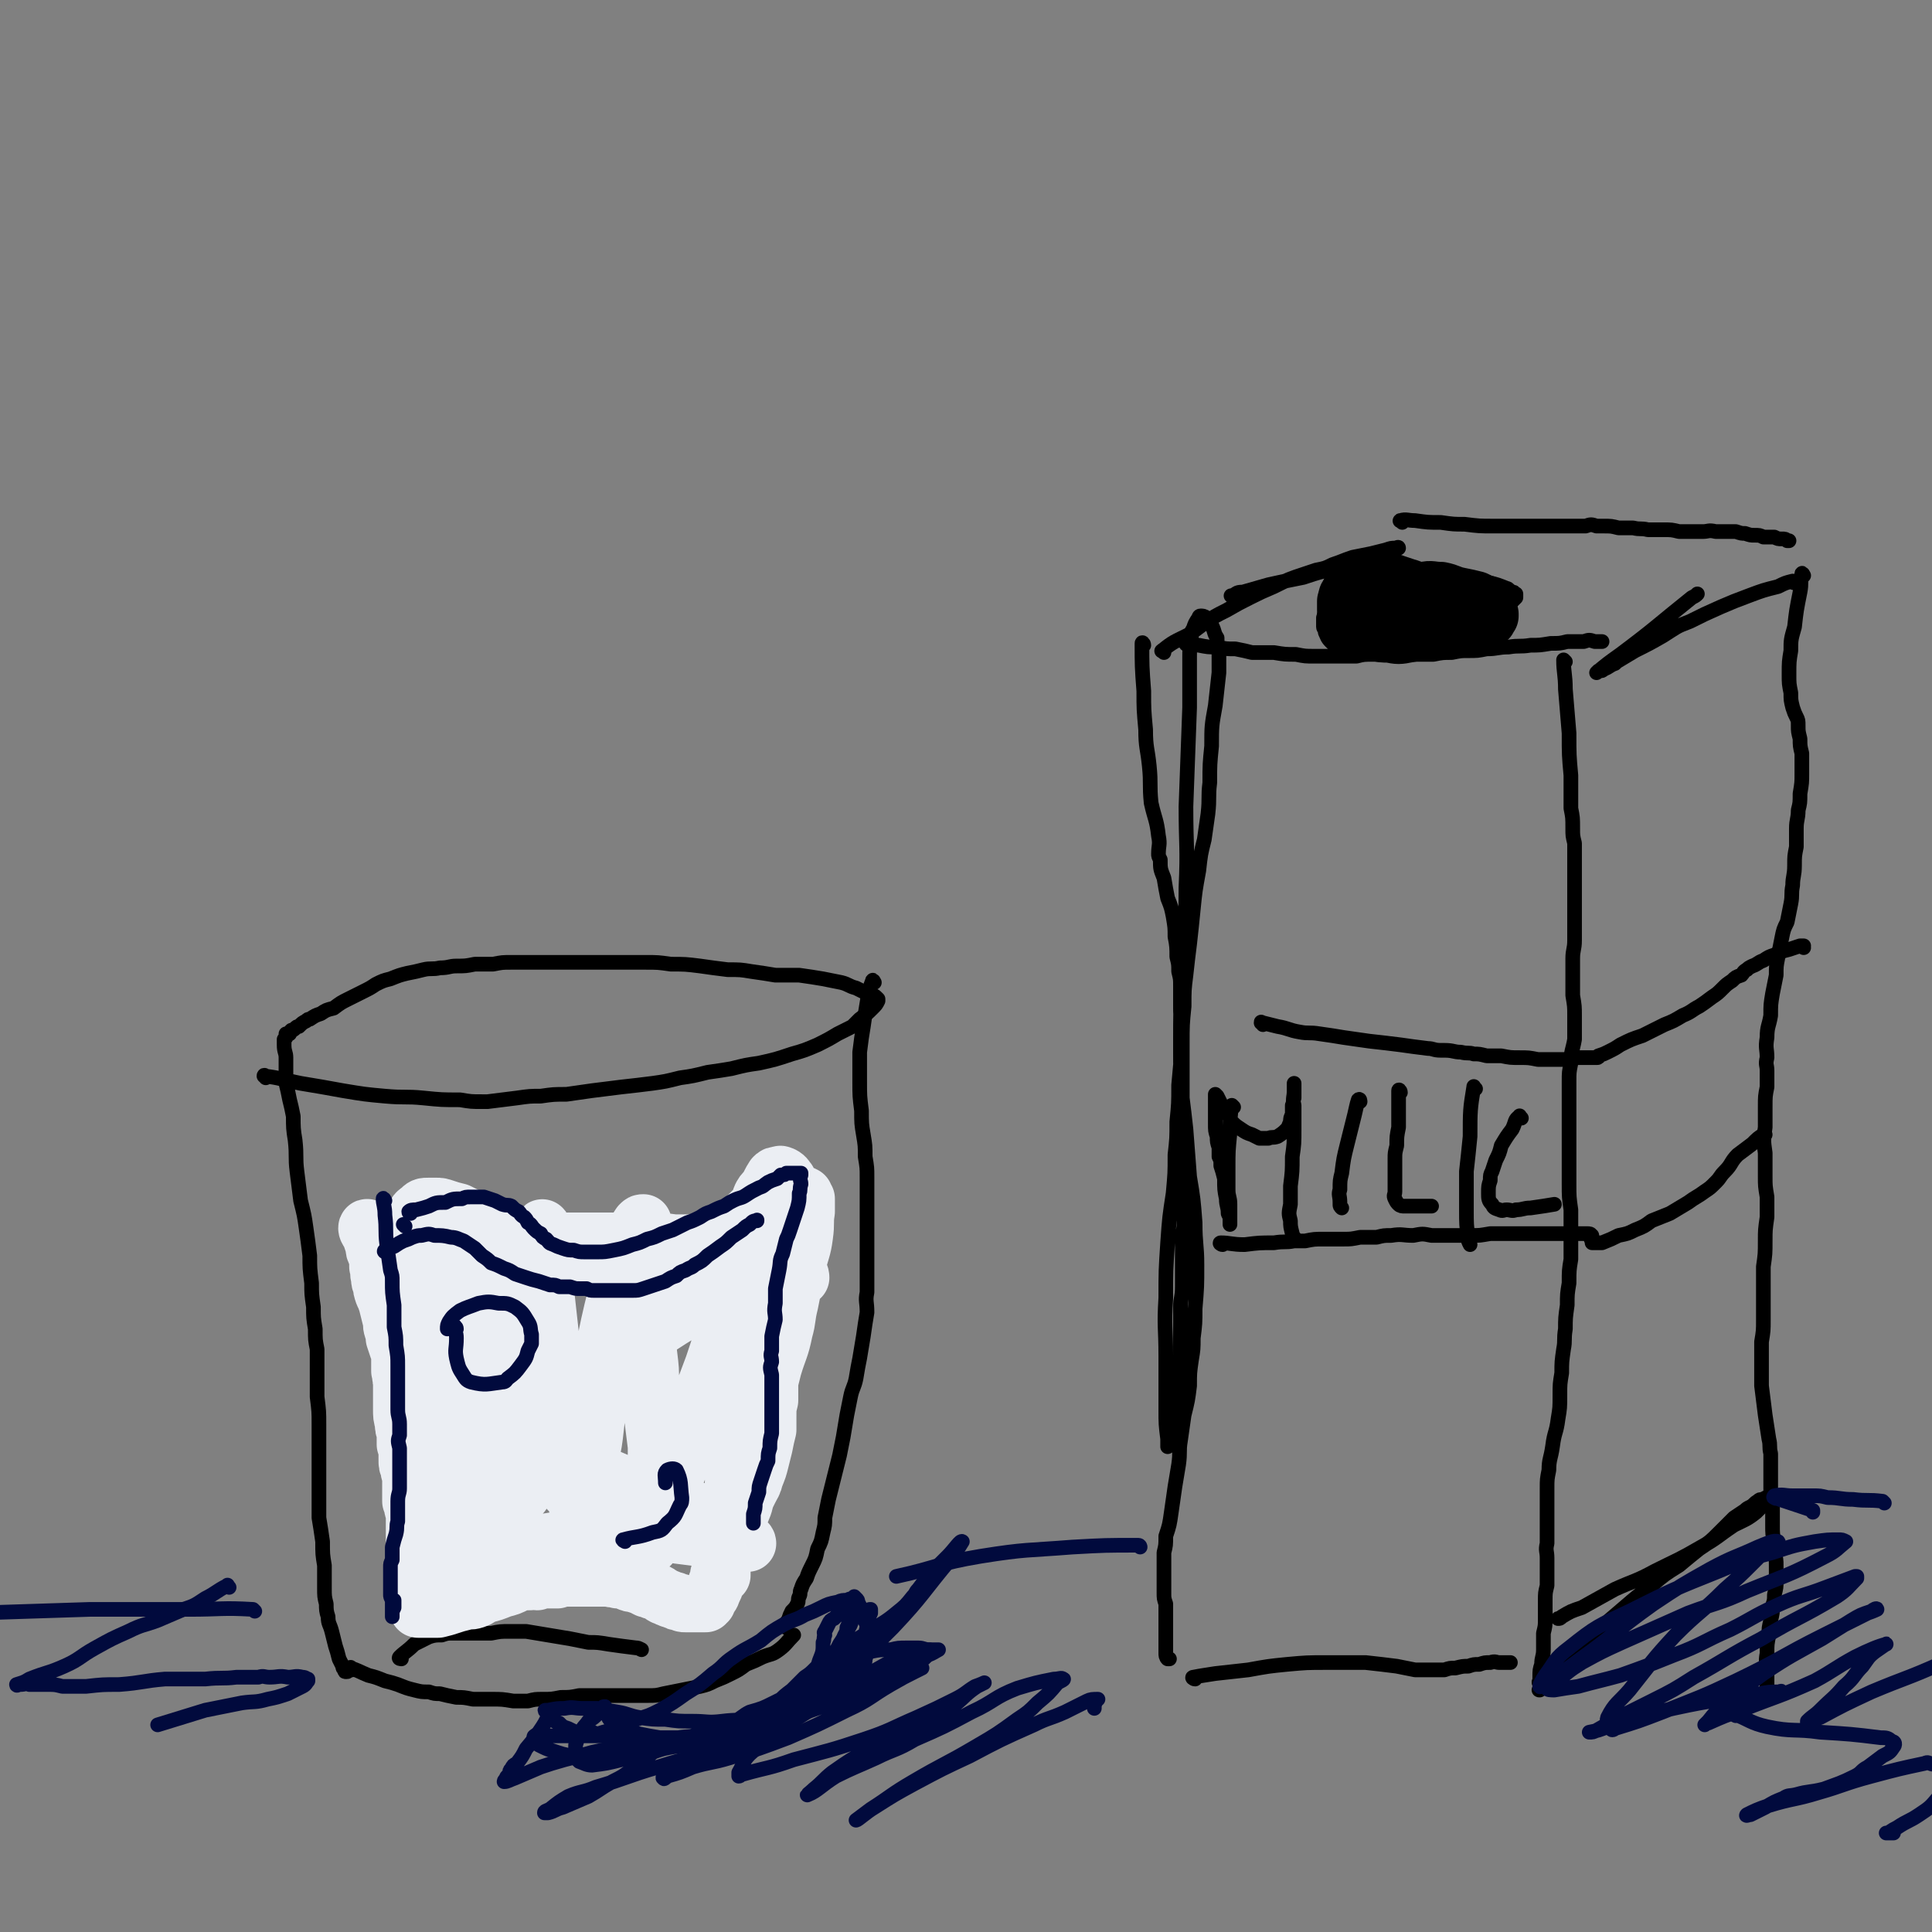 <svg viewBox='0 0 1054 1054' version='1.1' xmlns='http://www.w3.org/2000/svg' xmlns:xlink='http://www.w3.org/1999/xlink'><rect x="0" y="0" width="1054" height="1054" fill="#808080" stroke="none"/><g fill='none' stroke='#000000' stroke-width='8' stroke-linecap='round' stroke-linejoin='round'><path d='M624,352c0,-1 -1,-2 -1,-1 0,12 0,13 1,26 0,10 0,10 1,21 0,10 1,10 2,20 1,10 0,10 1,20 2,9 3,9 4,18 1,5 0,5 0,10 0,1 0,1 1,3 0,5 0,5 2,10 1,6 1,6 2,11 2,5 2,5 3,10 1,6 1,6 1,11 1,5 1,6 1,11 1,4 1,4 1,8 1,4 1,4 1,8 0,5 0,5 0,10 0,6 0,6 1,11 0,6 0,6 0,12 0,5 0,5 0,10 0,4 0,4 0,8 0,4 0,4 0,8 0,5 0,5 0,9 0,6 0,6 0,12 0,7 0,7 0,14 0,6 1,6 1,13 0,5 0,5 0,11 0,4 0,4 0,8 0,5 0,5 -1,10 0,4 0,4 0,9 0,5 0,5 0,9 0,5 0,5 0,10 0,6 -1,6 -1,11 0,4 0,4 0,8 0,3 0,3 0,7 0,3 0,3 0,5 0,4 0,4 0,7 -1,4 -1,4 -1,8 -1,4 -1,4 -1,7 0,3 0,3 0,5 -1,2 -1,2 -1,3 0,2 0,2 -1,4 0,2 0,2 -1,4 0,1 0,1 0,2 -1,2 -1,2 -1,3 0,2 0,2 0,3 0,3 0,3 0,5 -1,2 -1,2 -1,4 0,1 0,2 0,1 0,-1 0,-2 0,-4 -1,-8 -1,-8 -1,-16 0,-14 0,-14 0,-29 0,-16 -1,-16 0,-32 0,-15 0,-15 1,-30 1,-14 1,-14 3,-27 1,-11 1,-11 1,-21 1,-9 1,-9 1,-18 1,-10 1,-10 1,-20 1,-11 1,-11 2,-22 0,-11 0,-11 1,-21 0,-9 0,-9 1,-17 1,-9 1,-9 2,-17 1,-9 1,-9 2,-19 1,-10 1,-10 3,-21 1,-9 1,-9 3,-17 1,-7 1,-7 2,-14 1,-9 0,-9 1,-17 0,-10 0,-10 1,-20 0,-11 0,-11 2,-22 1,-9 1,-9 2,-18 0,-6 0,-6 0,-13 -1,-3 -1,-3 -1,-6 -2,-3 -1,-3 -3,-7 -1,-2 -2,-2 -3,-4 -1,-1 -2,-1 -3,-1 -1,0 -1,1 -1,1 -2,3 -2,3 -3,6 -2,3 -1,3 -1,6 -1,5 -1,5 -1,10 0,14 0,14 0,27 -1,27 -1,27 -2,54 0,22 1,22 0,44 0,24 -1,24 -2,47 -1,20 -1,20 -1,40 0,14 0,14 1,28 1,8 1,8 2,17 1,13 1,13 2,26 2,12 2,12 3,25 0,12 1,12 1,23 0,12 0,12 -1,24 0,8 0,8 -1,16 0,6 0,6 -1,12 -1,7 -1,7 -1,14 -1,8 -1,8 -3,16 -1,7 -1,7 -2,14 -1,6 0,6 -1,13 -1,6 -1,6 -2,12 -1,7 -1,7 -2,14 -1,7 -1,7 -3,13 0,5 0,5 -1,9 0,4 0,4 0,7 0,1 0,1 0,2 0,3 0,3 0,6 0,4 0,4 0,7 0,3 0,3 1,6 0,3 0,3 0,6 0,3 0,3 0,6 0,5 0,5 0,9 0,3 0,3 0,6 0,1 0,2 1,3 0,0 0,0 1,0 '/><path d='M652,916c-1,0 -2,-1 -1,-1 5,-1 6,-1 12,-2 9,-1 9,-1 18,-2 11,-2 11,-2 21,-3 11,-1 11,-1 22,-1 10,0 10,0 21,0 9,1 9,1 17,2 5,1 5,1 10,2 0,0 0,0 1,0 3,0 3,0 7,0 4,0 4,0 8,0 3,-1 3,-1 6,-1 4,-1 4,-1 7,-1 3,-1 3,-1 6,-1 3,-1 3,-1 6,-1 3,-1 3,0 5,0 1,0 1,0 3,0 1,0 1,0 3,0 '/><path d='M648,352c0,0 -2,-1 -1,-1 3,0 4,1 7,1 5,1 5,1 10,1 5,1 5,1 10,1 5,1 5,1 9,2 6,0 6,0 12,0 6,1 6,1 12,1 5,1 5,1 10,1 4,0 4,0 7,0 4,0 4,0 8,0 4,0 4,0 8,0 4,-1 4,-1 9,-1 5,0 5,0 10,0 6,0 6,0 12,0 5,0 5,0 11,0 5,-1 5,-1 10,-1 5,-1 5,-1 9,-1 5,0 5,0 10,-1 6,0 6,-1 12,-1 6,-1 6,0 12,-1 5,0 5,0 11,-1 5,0 5,0 9,-1 5,0 5,0 9,0 3,-1 3,-1 6,0 2,0 3,0 4,0 '/><path d='M635,356c-1,-1 -2,-1 -1,-1 6,-5 7,-5 15,-9 4,-3 4,-3 8,-6 6,-4 6,-4 12,-7 7,-4 7,-4 13,-7 6,-3 6,-3 13,-6 8,-4 8,-4 17,-7 3,-1 3,-1 6,-2 5,-1 5,-1 9,-3 6,-2 5,-2 11,-4 5,-1 5,-1 10,-2 4,-1 4,-1 8,-2 3,-1 3,-1 5,-1 1,0 2,-1 2,0 -1,0 -2,1 -4,2 -3,1 -3,1 -7,2 -5,1 -5,1 -9,3 -7,1 -7,2 -13,4 -10,2 -10,2 -19,5 -10,2 -10,2 -19,4 -7,2 -7,2 -14,4 -4,0 -3,1 -6,2 -1,0 0,0 0,0 '/><path d='M765,285c-1,-1 -2,-1 -1,-1 3,-1 4,0 8,0 7,1 7,1 14,1 7,1 7,1 13,1 8,1 8,1 16,1 7,0 7,0 15,0 7,0 7,0 14,0 6,0 6,0 11,0 5,0 5,0 10,0 3,-1 3,-1 6,0 2,0 2,0 4,0 4,0 4,0 8,1 4,0 4,0 8,0 4,1 4,0 8,1 4,0 4,0 8,0 5,0 5,0 9,1 3,0 3,0 6,0 4,0 4,0 7,0 3,0 3,-1 7,0 3,0 3,0 6,0 3,0 3,0 5,0 3,1 3,1 5,1 3,1 3,1 5,1 3,0 3,0 5,1 3,0 3,0 6,0 2,1 2,1 4,1 2,0 2,0 3,1 1,0 1,0 1,0 0,0 0,0 0,0 '/><path d='M979,318c-1,0 -1,-1 -1,-1 -4,1 -4,1 -8,3 -8,2 -8,2 -16,5 -8,3 -8,3 -15,6 -9,4 -9,4 -17,8 -8,3 -7,3 -15,8 -7,4 -7,4 -15,8 -5,3 -5,3 -10,6 0,0 0,0 -1,1 -3,1 -3,2 -6,3 -1,1 -1,1 -3,1 0,0 -1,1 -1,1 6,-5 6,-5 13,-10 20,-15 19,-15 39,-31 2,-1 2,-1 3,-2 '/><path d='M984,314c0,0 -1,-2 -1,-1 -1,4 0,5 -1,10 -2,10 -2,10 -3,19 -2,7 -2,7 -2,13 -1,6 -1,6 -1,13 0,5 0,5 1,10 0,4 0,4 1,8 1,3 1,3 2,5 1,2 1,2 1,5 0,3 0,3 1,7 0,4 0,4 1,8 0,5 0,5 0,11 0,5 0,5 -1,11 0,5 0,5 -1,9 0,5 -1,5 -1,10 0,5 0,5 0,10 -1,5 -1,5 -1,10 0,6 -1,6 -1,11 -1,5 0,5 -1,10 -1,5 -1,5 -2,10 -2,4 -2,4 -3,9 -1,5 -1,5 -2,10 -1,5 -1,5 -1,10 -1,5 -1,5 -2,10 -1,6 -1,6 -1,12 -1,6 -2,6 -2,12 -1,6 0,6 0,11 -1,4 0,4 0,7 0,4 0,4 0,9 -1,5 -1,5 -1,11 0,5 0,5 0,11 -1,7 -1,7 0,14 0,6 0,6 0,13 0,5 0,5 1,11 0,6 0,6 0,11 -1,7 -1,7 -1,13 0,7 0,7 -1,14 0,8 0,8 0,16 0,6 0,6 0,13 0,6 0,6 -1,12 0,6 0,6 0,12 0,6 0,6 0,12 1,8 1,8 2,16 1,7 1,6 2,13 1,4 0,4 1,8 0,4 0,4 0,9 0,4 0,4 0,9 0,5 0,5 1,10 0,6 0,6 0,11 0,5 0,5 1,9 0,3 0,3 0,6 1,4 1,4 1,7 0,2 0,2 0,5 0,2 0,2 0,4 0,3 0,3 -1,7 0,3 0,3 -1,6 0,4 0,4 -1,8 -1,4 -1,4 -1,8 -1,5 -1,5 -1,10 -1,5 0,5 0,10 0,2 0,2 0,5 0,1 0,1 0,3 0,0 0,0 0,0 '/><path d='M854,361c0,0 -1,-1 -1,-1 0,7 1,8 1,16 1,12 1,12 2,24 0,12 0,12 1,23 0,9 0,9 0,18 1,5 1,5 1,11 0,4 0,4 1,8 0,4 0,4 0,8 0,5 0,5 0,10 0,6 0,6 0,12 0,5 0,5 0,11 0,6 0,6 0,12 0,5 -1,5 -1,10 0,5 0,5 0,10 0,5 0,5 0,10 1,6 1,6 1,11 0,7 0,7 0,13 -1,6 -2,6 -2,13 -1,5 -1,5 -1,10 0,2 0,2 0,5 0,5 0,5 0,11 0,6 0,6 0,12 0,7 0,7 0,14 0,7 0,7 0,14 0,7 0,7 1,14 0,7 0,7 0,14 0,6 0,6 0,13 -1,6 -1,6 -1,13 -1,6 -1,6 -1,12 -1,7 -1,7 -1,13 -1,6 0,6 -1,11 -1,7 -1,7 -1,13 -1,6 -1,6 -1,12 0,7 0,7 -1,13 -1,8 -2,7 -3,15 -1,7 -2,7 -2,13 -1,5 -1,5 -1,10 0,4 0,4 0,9 0,5 0,5 0,11 0,5 0,5 0,10 -1,4 0,4 0,8 0,4 0,4 0,8 0,3 0,3 0,7 -1,4 -1,4 -1,8 0,5 0,5 0,10 0,4 0,4 -1,8 0,2 0,2 0,5 0,2 0,2 0,4 0,4 -1,4 -1,8 -1,3 -1,3 -1,7 0,1 0,1 0,2 -1,1 0,1 0,2 0,1 0,1 0,1 0,1 0,1 0,1 0,1 -1,1 0,1 3,-3 3,-3 6,-6 5,-5 5,-6 11,-12 3,-3 3,-3 7,-7 4,-4 4,-4 8,-8 7,-6 7,-6 14,-12 7,-6 7,-6 15,-12 7,-6 7,-6 15,-11 6,-5 6,-5 11,-9 6,-4 6,-4 11,-9 4,-4 4,-4 8,-8 3,-2 3,-2 6,-4 1,-1 1,-1 3,-2 2,-1 2,-2 4,-3 1,-1 1,-1 3,-1 1,-1 1,-1 3,-1 1,-1 1,-1 2,-1 0,0 0,0 0,0 -1,1 -1,1 -1,1 -4,4 -4,4 -8,8 -5,4 -6,4 -12,7 -9,6 -9,7 -18,12 -12,7 -13,7 -25,13 -11,6 -11,5 -22,10 -9,5 -9,5 -18,10 -6,2 -6,2 -11,5 -1,1 -1,1 -2,1 '/><path d='M689,559c0,-1 -1,-1 -1,-1 0,-1 0,0 1,0 4,1 4,1 8,2 6,1 6,2 12,3 5,1 5,0 11,1 7,1 7,1 13,2 7,1 7,1 14,2 9,1 9,1 17,2 7,1 7,1 15,2 3,0 3,1 7,1 1,0 1,0 2,0 5,0 5,1 9,1 4,1 4,0 7,1 3,0 3,0 7,1 4,0 4,0 8,0 5,1 5,1 10,1 5,0 5,0 10,1 3,0 3,0 6,0 3,0 3,0 6,0 2,0 2,0 4,0 2,-1 2,-1 5,-1 2,0 2,0 5,0 2,0 2,0 4,0 1,0 1,0 1,0 1,0 1,0 1,0 1,0 1,0 1,-1 3,-1 3,-1 5,-2 4,-2 4,-2 7,-4 6,-3 6,-3 12,-5 6,-3 6,-3 12,-6 5,-2 5,-2 10,-5 5,-2 5,-3 9,-5 3,-2 3,-2 7,-5 3,-2 3,-2 6,-5 2,-2 2,-2 5,-4 2,-2 2,-2 5,-3 1,-1 1,-2 3,-3 1,-1 1,-1 3,-2 3,-1 3,-2 6,-3 3,-2 3,-2 6,-3 4,-2 4,-2 8,-3 3,-1 3,-1 6,-2 1,0 1,0 2,0 0,0 0,0 0,0 -1,0 0,0 0,1 '/><path d='M667,679c-1,0 -2,-1 -1,-1 5,0 6,1 13,1 8,-1 8,-1 16,-1 6,-1 6,0 11,-1 3,0 3,0 6,0 5,-1 5,-1 10,-1 5,0 5,0 11,0 4,0 4,0 9,-1 4,0 4,0 9,0 4,-1 4,-1 8,-1 6,-1 6,0 12,0 5,-1 5,-1 10,0 5,0 5,0 10,0 6,0 6,0 11,0 6,0 5,0 11,-1 6,0 6,0 12,0 5,0 5,0 11,0 5,0 5,0 10,0 4,0 4,0 9,0 3,0 3,0 6,0 3,0 3,0 5,0 1,0 2,0 2,1 1,0 0,0 0,0 0,1 0,1 0,2 0,0 0,0 1,1 0,1 0,1 0,1 0,0 -1,0 0,0 0,0 0,0 0,0 1,0 1,0 1,0 2,0 2,0 4,0 5,-2 5,-2 9,-4 5,-1 5,-1 9,-3 5,-2 5,-2 9,-5 5,-2 5,-2 10,-4 5,-3 5,-3 10,-6 4,-3 5,-3 9,-6 3,-2 3,-2 6,-5 3,-3 2,-3 5,-6 4,-4 3,-5 7,-9 4,-3 4,-3 8,-6 3,-3 3,-3 6,-5 0,0 1,0 1,0 '/><path d='M673,604c0,0 -1,-1 -1,-1 -1,7 -1,8 -1,15 -1,10 -1,10 -1,19 0,6 0,6 0,12 0,4 1,4 1,8 0,3 0,3 0,6 0,2 0,2 0,3 0,1 0,1 0,1 0,1 0,1 0,1 0,0 0,-1 0,-2 0,-2 0,-2 -1,-4 0,-4 -1,-4 -1,-8 -1,-5 -1,-5 -1,-11 -1,-4 -1,-4 -2,-7 0,-3 0,-3 -1,-5 0,-2 0,-2 0,-5 -1,-3 -1,-3 -1,-6 -1,-3 -1,-3 -1,-7 0,-3 0,-3 0,-6 0,-3 0,-3 0,-6 0,0 0,0 0,-1 0,-1 0,-1 0,-2 0,0 0,-1 0,-1 0,0 1,1 1,1 1,2 1,2 2,4 2,3 2,3 4,6 1,2 1,2 2,4 2,2 2,2 5,4 3,2 3,2 6,3 2,1 2,1 4,2 2,0 2,0 5,0 2,-1 2,0 5,-1 3,-2 3,-2 5,-4 1,-1 1,-2 2,-4 0,-2 0,-2 1,-4 0,-2 0,-2 0,-5 1,-2 0,-2 1,-4 0,-1 0,-1 0,-3 0,-1 0,-1 0,-2 0,-1 0,-1 0,-2 0,0 0,-1 0,-1 0,2 0,2 0,4 0,4 -1,4 0,8 0,7 0,7 0,13 0,8 0,8 -1,15 0,8 0,8 -1,16 0,5 0,5 0,10 -1,5 -1,5 0,9 0,3 0,3 1,7 0,1 0,1 1,2 '/><path d='M742,601c0,0 0,-2 -1,-1 -1,3 -1,4 -2,8 -2,8 -2,8 -4,16 -2,8 -2,8 -3,16 -1,4 -1,4 -1,9 -1,3 0,3 0,7 0,1 0,1 0,1 0,1 0,1 1,2 0,0 0,0 0,0 '/><path d='M764,596c0,-1 -1,-2 -1,-1 0,3 0,4 0,8 0,6 0,6 0,12 -1,5 -1,5 -1,10 -1,4 -1,4 -1,7 0,2 0,2 0,5 0,2 0,2 0,4 0,2 0,2 0,4 0,3 0,3 0,5 0,2 -1,2 0,4 1,2 1,2 2,3 1,1 2,1 3,1 3,0 3,0 6,0 3,0 3,0 5,0 2,0 2,0 3,0 1,0 1,0 1,0 '/><path d='M805,594c-1,0 -1,-2 -1,-1 -2,12 -2,13 -2,27 -1,10 -1,10 -2,19 0,11 0,11 0,21 0,8 0,8 1,16 0,1 0,1 1,3 '/><path d='M830,610c-1,0 -1,-2 -1,-1 -3,2 -2,3 -4,7 -3,4 -3,4 -6,9 -1,4 -1,4 -3,8 -1,3 -1,3 -2,6 -1,2 -1,2 -1,5 -1,3 -1,3 -1,7 0,3 0,4 2,6 1,2 1,2 4,3 2,1 2,0 4,0 2,0 3,1 5,0 4,0 4,-1 8,-1 7,-1 7,-1 13,-2 '/><path d='M779,320c-1,0 -1,-1 -1,-1 -4,-1 -4,-1 -7,-1 -4,-1 -4,-1 -8,-1 -5,-1 -5,-1 -11,-1 -6,0 -6,-1 -11,1 -7,2 -7,2 -12,6 -4,3 -4,3 -6,7 0,0 1,0 1,0 -1,4 -1,4 -2,7 0,2 0,2 0,5 0,1 1,1 1,3 1,2 1,3 3,5 2,2 2,2 5,3 3,2 3,2 7,2 6,1 6,1 12,0 8,-1 8,-1 16,-3 7,-2 7,-2 14,-4 4,-2 4,-2 9,-4 2,0 2,0 4,-1 3,-1 3,-1 7,-2 3,-1 3,-1 7,-3 3,-1 3,-1 5,-2 3,-2 3,-2 6,-4 2,-1 2,-1 5,-3 0,0 0,0 1,0 1,-1 1,-1 2,-2 0,0 0,0 1,-1 0,-1 0,-1 0,-2 -1,0 0,0 -1,0 0,-1 0,-1 -1,-1 -2,-1 -2,-2 -3,-2 -5,-2 -5,-2 -9,-3 -6,-1 -7,-1 -13,-1 -7,-1 -7,-1 -13,-1 -6,-1 -6,-1 -12,-1 -5,0 -5,-1 -11,0 -7,3 -7,3 -14,8 -4,3 -3,4 -6,8 '/></g>
<g fill='none' stroke='#000000' stroke-width='31' stroke-linecap='round' stroke-linejoin='round'><path d='M786,325c0,0 0,-1 -1,-1 -5,-1 -5,0 -10,-1 -4,-1 -4,-2 -8,-3 -3,-1 -3,-1 -6,-2 -2,-1 -3,0 -5,-1 -2,0 -2,0 -4,0 -2,0 -3,0 -5,1 -3,0 -3,0 -6,1 -2,1 -2,1 -4,3 -1,1 -1,1 -2,3 -1,1 0,2 -1,3 0,2 0,2 0,3 0,0 0,0 0,0 0,1 0,1 0,2 0,1 0,1 1,2 0,1 0,1 1,2 1,2 1,2 3,3 2,1 2,1 4,2 3,2 3,2 7,3 4,1 4,1 8,1 5,1 5,1 10,0 6,-1 6,-1 11,-2 3,-1 3,-1 6,-2 3,0 3,0 5,-1 3,-1 3,-1 7,-2 3,-1 3,-1 6,-1 2,0 2,0 4,0 1,0 1,0 1,0 1,0 1,0 2,0 0,0 1,0 1,0 1,0 1,0 1,-1 0,-1 0,-1 1,-1 0,-1 0,-1 0,-1 -1,-1 0,-1 -1,-2 0,-1 0,-1 -1,-2 -1,-2 -1,-2 -2,-2 -2,-1 -2,-1 -4,-2 -4,-1 -4,-1 -9,-2 -5,-1 -5,-2 -10,-3 -5,0 -5,-1 -9,0 -4,0 -4,0 -7,2 -3,1 -2,1 -5,3 '/></g>
<g fill='none' stroke='#000000' stroke-width='8' stroke-linecap='round' stroke-linejoin='round'><path d='M145,588c0,-1 -1,-2 -1,-1 9,1 10,2 20,4 12,2 12,2 23,4 12,2 12,2 23,3 11,1 11,0 21,1 10,1 10,1 20,1 6,1 6,1 12,1 2,0 1,0 3,0 8,-1 8,-1 16,-2 7,-1 7,-1 13,-1 7,-1 7,-1 14,-1 7,-1 7,-1 14,-2 8,-1 8,-1 16,-2 9,-1 9,-1 17,-2 7,-1 7,-1 15,-3 7,-1 7,-1 15,-3 7,-1 7,-1 13,-2 8,-2 8,-2 15,-3 9,-2 9,-2 18,-5 7,-2 7,-2 14,-5 6,-3 6,-3 11,-6 4,-2 4,-2 8,-4 2,-2 2,-2 4,-4 4,-3 4,-3 7,-6 2,-2 2,-2 3,-4 0,-1 0,-1 0,-1 -2,-2 -2,-2 -4,-2 -4,-2 -4,-2 -8,-4 -4,-1 -4,-2 -8,-3 -5,-1 -5,-1 -10,-2 -6,-1 -6,-1 -13,-2 -6,0 -6,0 -13,0 -6,-1 -6,-1 -13,-2 -6,-1 -6,-1 -13,-1 -8,-1 -8,-1 -15,-2 -8,-1 -8,-1 -16,-1 -7,-1 -7,-1 -14,-1 -6,0 -6,0 -13,0 -6,0 -6,0 -12,0 -6,0 -6,0 -12,0 -7,0 -7,0 -14,0 -6,0 -6,0 -12,0 -5,0 -5,0 -10,0 -5,0 -5,0 -10,1 -5,0 -5,0 -10,0 -5,1 -5,1 -10,1 -4,0 -4,1 -9,1 -4,1 -5,0 -9,1 -4,1 -4,1 -9,2 -4,1 -4,1 -9,3 -4,1 -4,1 -8,3 -3,2 -3,2 -7,4 -4,2 -4,2 -8,4 -4,2 -4,2 -8,5 -4,1 -4,1 -7,3 -3,1 -3,1 -6,3 -1,0 -1,0 -2,1 -2,1 -2,1 -4,3 -1,0 -1,0 -2,1 -1,1 -1,1 -2,1 -1,1 -1,1 -1,2 -1,0 -1,0 -2,0 0,1 0,1 0,2 -1,1 -1,1 -1,1 0,2 0,2 0,3 0,4 1,4 1,7 0,3 0,3 0,6 0,4 0,4 0,8 1,4 1,4 2,9 1,4 1,4 2,9 0,6 0,7 1,13 1,9 0,9 1,17 1,8 1,8 2,16 2,8 2,8 3,15 1,7 1,7 2,15 0,7 0,7 1,15 0,6 0,6 1,13 0,6 0,6 1,12 0,6 0,6 1,11 0,6 0,6 0,12 0,7 0,7 0,14 1,8 1,8 1,15 0,7 0,7 0,14 0,6 0,6 0,12 0,6 0,6 0,12 0,6 0,6 0,13 1,6 1,6 2,13 0,7 0,7 1,13 0,6 0,6 0,12 0,5 0,5 1,9 0,3 0,4 1,7 0,4 1,4 2,8 1,4 1,4 2,8 1,3 1,3 2,7 1,2 1,2 2,4 0,1 0,1 1,2 0,1 0,1 1,1 0,0 0,0 0,0 0,0 0,0 0,0 1,0 0,0 1,-1 0,0 0,0 1,0 '/><path d='M477,536c0,0 -1,-2 -1,-1 -2,5 -2,6 -3,12 -1,6 -1,6 -2,13 -1,6 -1,6 -2,14 0,8 0,8 0,16 0,8 0,8 1,16 0,7 0,7 1,13 1,6 1,6 1,12 1,6 1,6 1,11 0,5 0,5 0,10 0,4 0,4 0,8 0,5 0,5 0,11 0,5 0,5 0,11 0,6 0,6 0,11 0,6 0,6 0,12 -1,5 0,5 0,11 -1,6 -1,6 -2,13 -1,6 -1,6 -2,12 -1,5 -1,5 -2,11 -1,5 -2,5 -3,10 -1,5 -1,5 -2,10 -1,6 -1,6 -2,12 -1,5 -1,5 -2,10 -1,4 -1,4 -2,8 -1,4 -1,4 -2,8 -1,4 -1,4 -2,8 -1,5 -1,5 -2,10 0,4 0,4 -1,8 -1,5 -1,5 -3,9 -1,5 -1,5 -3,9 -2,4 -2,4 -3,7 -2,3 -2,3 -3,6 -1,2 0,2 -1,4 -1,2 0,2 -1,4 -1,2 -1,2 -3,4 -1,2 -1,2 -2,5 -1,1 -1,1 -1,3 -1,0 0,1 0,1 '/><path d='M192,911c0,-1 -1,-2 -1,-1 4,1 5,2 10,4 4,1 4,1 9,3 4,1 4,1 7,2 5,2 5,2 9,3 4,1 4,1 8,1 3,1 3,1 6,1 4,1 4,1 9,2 4,0 4,0 9,1 5,0 5,0 10,0 6,0 6,0 12,1 4,0 4,0 8,0 4,-1 4,-1 8,-1 5,0 5,0 10,-1 5,0 5,0 10,-1 3,0 3,0 7,0 3,0 3,0 6,0 4,0 4,0 8,0 4,0 4,0 7,0 5,0 5,0 9,0 5,0 5,0 9,-1 5,-1 5,-1 10,-2 5,-1 5,-1 10,-2 4,-1 4,-1 8,-3 5,-2 5,-2 9,-4 4,-2 4,-2 8,-5 5,-2 5,-2 9,-4 5,-2 5,-1 9,-4 4,-3 4,-4 8,-8 '/><path d='M219,905c0,0 -2,0 -1,-1 3,-3 4,-3 8,-7 4,-2 4,-2 8,-4 3,-1 4,-1 7,-1 3,-1 3,-1 6,-1 3,0 3,0 6,0 4,0 4,0 7,0 4,0 4,0 8,0 5,-1 5,-1 10,-1 4,0 4,0 9,0 6,1 6,1 12,2 6,1 6,1 12,2 5,1 5,1 10,2 5,0 5,0 11,1 7,1 7,1 15,2 1,0 1,0 3,1 '/></g>
<g fill='none' stroke='#EBEEF3' stroke-width='31' stroke-linecap='round' stroke-linejoin='round'><path d='M201,671c0,-1 -1,-2 -1,-1 0,1 1,2 2,4 1,3 1,3 2,6 0,2 0,2 1,4 1,3 1,3 1,7 1,3 0,3 1,6 0,2 0,2 1,4 0,2 0,2 1,5 1,2 1,2 2,5 1,4 1,4 2,8 1,3 0,3 1,6 1,3 1,3 1,5 1,3 1,3 2,6 1,2 1,2 1,4 0,1 0,1 0,3 0,3 0,3 0,5 1,3 0,3 1,5 0,3 0,3 0,6 0,2 0,2 0,5 0,3 0,3 0,5 0,3 0,4 1,7 0,3 0,3 1,5 0,4 0,4 0,7 1,3 1,3 1,6 0,1 0,1 0,2 0,3 0,3 1,5 0,3 1,3 1,5 0,2 0,2 0,5 0,2 0,2 0,4 0,2 0,2 0,4 1,1 1,1 1,3 0,2 1,2 1,4 0,2 0,2 0,4 0,2 0,2 0,4 0,2 0,2 0,4 0,3 0,3 0,5 0,3 0,3 1,5 0,2 0,2 0,4 0,1 0,1 0,3 0,1 0,1 0,2 0,1 0,1 0,2 0,2 0,2 0,3 0,2 0,2 0,3 0,2 0,2 0,3 0,2 0,2 0,3 0,0 0,0 0,0 0,1 0,1 0,1 0,1 -1,1 0,2 0,1 -1,1 0,1 0,1 0,1 1,2 0,0 0,0 0,1 1,0 1,0 2,0 1,0 1,0 1,0 2,0 2,0 3,0 3,0 3,0 5,0 4,-1 4,-1 7,-2 3,-1 3,-1 7,-2 3,-1 3,0 6,-1 3,-1 3,-2 6,-3 4,-1 4,-1 9,-3 4,-1 4,-1 8,-3 3,-1 3,-1 7,-1 2,-1 2,0 4,0 2,-1 2,-1 5,-1 3,0 3,0 6,0 2,-1 2,-1 4,-1 2,0 2,0 5,0 2,0 2,0 4,0 2,0 2,0 4,0 2,0 2,0 5,0 2,0 2,0 3,0 2,0 2,0 3,0 3,1 3,0 5,1 2,0 2,0 5,1 2,1 2,1 4,1 2,1 2,1 4,1 1,1 1,1 3,2 2,0 2,0 3,1 1,0 2,0 3,1 1,0 1,1 3,2 2,0 1,1 3,1 1,1 2,1 3,1 1,1 1,1 3,1 2,1 1,1 3,1 1,0 1,0 2,0 1,0 1,0 2,0 0,0 0,0 1,0 0,0 0,0 0,0 1,0 1,0 1,0 1,0 1,0 1,0 0,0 0,0 1,0 0,0 0,0 0,0 1,0 1,0 1,0 0,0 0,0 1,0 0,0 0,0 1,0 0,0 0,0 0,-1 1,0 1,0 1,0 0,-1 0,-1 0,-1 2,-3 2,-2 3,-5 1,-2 1,-2 2,-5 1,-2 1,-2 1,-4 2,-4 2,-4 3,-8 2,-5 1,-5 3,-10 2,-5 2,-5 4,-10 2,-5 2,-5 4,-10 1,-4 1,-4 3,-8 2,-4 2,-3 3,-7 2,-5 2,-5 3,-9 1,-4 1,-4 2,-8 1,-5 1,-5 2,-9 0,-4 0,-4 0,-7 0,-5 0,-5 1,-9 0,-5 0,-5 0,-10 1,-4 1,-4 2,-9 1,-4 1,-4 1,-8 0,-3 0,-3 0,-7 0,-4 0,-4 0,-8 0,-4 0,-4 0,-8 0,-3 0,-3 0,-6 1,-3 1,-3 1,-6 1,-2 0,-2 1,-4 0,-3 0,-3 1,-5 1,-4 1,-4 2,-7 1,-4 1,-4 2,-7 0,-2 1,-2 1,-5 1,-2 1,-2 1,-5 0,-1 0,-1 0,-3 0,-2 0,-2 0,-3 0,-3 0,-3 1,-6 0,-2 0,-2 0,-5 -1,-2 -1,-2 -1,-4 -1,-2 -1,-2 -2,-4 -1,-1 -1,-2 -3,-3 -1,0 -1,-1 -2,0 -2,0 -2,0 -3,1 -2,3 -2,4 -4,7 -2,2 -2,2 -3,4 -1,3 -1,3 -2,5 -2,2 -2,2 -4,4 -2,3 -2,3 -3,5 -2,2 -2,2 -3,4 -1,1 -1,1 -3,3 -1,1 -1,1 -3,2 -1,1 -1,1 -2,2 -3,1 -3,1 -5,3 -3,1 -3,1 -5,2 -2,1 -2,1 -4,1 -1,1 -1,1 -3,1 -2,1 -2,0 -5,1 -3,0 -3,-1 -5,0 -3,0 -3,0 -6,0 -4,0 -4,0 -7,0 -3,0 -3,0 -6,0 -3,0 -3,0 -7,0 -4,0 -4,0 -8,0 -6,0 -6,0 -11,-1 -5,-1 -5,-1 -10,-2 -6,-2 -6,-2 -11,-3 -5,-1 -5,-1 -10,-2 -5,-1 -5,-1 -10,-2 -4,-1 -4,-1 -8,-2 -4,-2 -4,-2 -7,-4 -5,-2 -5,-3 -9,-5 -4,-2 -4,-2 -8,-4 -4,-1 -4,-1 -7,-2 -3,-1 -3,-1 -5,-1 -2,0 -2,0 -4,0 -3,0 -3,0 -5,2 -3,2 -2,2 -4,5 -2,3 -1,3 -3,6 -1,3 -1,3 -2,6 -1,3 -1,3 -1,5 0,2 0,2 0,4 1,3 1,2 3,5 2,4 2,4 4,8 3,4 3,4 4,8 2,5 2,5 3,10 2,5 2,5 3,10 2,5 2,5 3,11 2,6 2,6 3,13 2,8 2,8 3,16 2,9 2,9 2,19 1,7 0,7 0,15 0,4 0,4 1,8 0,5 0,5 0,9 0,6 0,6 0,11 0,5 0,5 0,10 0,4 0,4 0,8 0,3 0,3 0,6 0,2 0,2 0,5 0,1 0,2 0,2 0,-1 0,-2 0,-3 0,-3 0,-3 0,-7 -1,-4 -1,-4 -1,-8 -1,-5 -1,-5 -1,-10 0,-6 0,-6 0,-12 -1,-5 -1,-5 -1,-11 0,-7 0,-7 -1,-15 0,-10 0,-10 0,-19 -1,-12 -1,-12 0,-23 0,-10 0,-10 1,-20 1,-9 2,-9 3,-18 1,-8 1,-8 2,-15 1,-6 1,-6 1,-12 1,-5 1,-5 2,-10 0,-3 1,-3 1,-7 0,-2 0,-4 0,-3 0,1 0,3 0,6 0,6 -1,6 0,13 0,6 0,6 1,13 1,7 1,7 2,14 2,8 2,8 4,16 2,9 2,9 4,19 3,10 3,10 6,21 3,9 3,9 6,19 2,7 2,7 4,15 1,4 1,4 2,9 1,1 2,3 2,3 0,-1 -1,-4 0,-7 0,-6 0,-6 0,-12 0,-7 0,-7 0,-14 0,-8 0,-8 0,-16 0,-9 1,-9 2,-18 0,-7 0,-7 0,-15 0,-8 0,-8 1,-16 0,-10 0,-10 1,-19 1,-8 1,-8 3,-16 1,-5 1,-5 3,-10 0,-1 1,-3 1,-2 1,2 0,4 0,8 1,7 0,7 1,14 0,8 0,8 1,15 1,9 1,9 2,18 1,8 0,8 2,17 1,10 2,10 3,21 2,11 2,11 3,22 1,9 1,9 2,18 1,5 1,5 2,10 0,3 1,3 2,5 0,0 0,1 0,1 1,-1 1,-1 1,-3 2,-3 2,-3 3,-7 2,-6 3,-6 4,-13 2,-9 2,-9 3,-18 1,-9 1,-9 2,-18 1,-10 1,-10 2,-19 2,-13 2,-13 5,-26 3,-12 3,-12 6,-24 3,-8 3,-8 6,-16 1,-4 1,-4 3,-7 1,-1 1,-1 2,-1 0,0 -1,0 -1,1 1,3 1,3 1,6 0,7 0,7 1,14 0,7 -1,7 0,14 0,9 0,9 0,18 1,9 1,9 2,19 1,8 1,8 1,16 1,9 1,9 1,18 1,8 1,8 2,16 0,5 0,5 0,10 0,4 0,4 0,8 -1,4 -1,4 -2,8 0,4 0,4 -1,8 0,3 0,3 0,6 0,2 0,2 0,3 0,2 0,2 0,4 -1,2 0,2 0,5 -1,1 -1,2 0,2 0,-2 1,-3 2,-6 3,-7 2,-7 5,-14 2,-6 2,-6 5,-13 3,-8 3,-8 6,-16 3,-8 3,-8 6,-16 2,-9 2,-9 4,-17 3,-8 3,-8 6,-16 3,-9 3,-9 6,-18 4,-10 4,-10 7,-20 3,-7 3,-7 6,-15 2,-4 1,-4 3,-9 0,-2 0,-4 0,-4 0,2 0,5 0,9 -1,8 -1,8 -1,15 -1,7 -1,7 -2,14 0,7 0,7 0,14 -1,8 -1,8 -1,16 -1,10 -1,10 -2,19 -1,10 -2,10 -3,19 -1,8 0,8 -1,15 0,5 -1,5 -1,10 -1,5 0,5 -1,11 -1,6 -1,6 -2,12 0,5 -1,5 -1,11 -1,4 -1,4 -2,8 0,2 0,2 0,4 0,1 0,1 0,1 0,1 0,1 0,2 0,0 0,1 0,0 0,-2 0,-2 0,-5 1,-8 2,-8 3,-15 0,-4 0,-4 1,-8 1,-5 1,-5 2,-10 2,-10 3,-10 6,-20 4,-15 4,-15 9,-31 4,-12 4,-12 7,-24 3,-10 4,-10 6,-20 2,-7 1,-7 3,-15 2,-10 2,-10 4,-20 2,-9 3,-9 4,-17 1,-7 0,-7 1,-13 0,-4 0,-4 0,-7 -1,-1 -1,-2 -1,-2 -2,-1 -2,-1 -3,-1 -1,0 -2,0 -3,0 -2,2 -2,2 -4,4 -3,2 -3,2 -5,5 -2,2 -2,2 -3,4 -2,1 -2,1 -3,3 -1,2 -1,2 -3,3 -1,1 -1,1 -2,2 -1,1 -1,1 -3,1 -2,1 -2,2 -4,2 -2,1 -2,1 -4,1 -1,1 -1,1 -3,1 -1,1 -1,0 -2,1 -2,0 -2,0 -4,0 -3,0 -3,0 -5,0 -3,0 -3,0 -5,0 -2,0 -2,0 -5,0 -2,0 -2,0 -5,0 -3,0 -3,0 -6,0 -4,-1 -4,0 -7,0 -4,-1 -4,0 -9,0 -4,-1 -4,-1 -8,-1 -3,0 -3,0 -6,0 -4,0 -4,0 -8,0 -4,0 -4,0 -8,0 -5,0 -5,0 -10,0 -4,0 -4,0 -8,0 -4,0 -4,0 -8,0 -5,0 -5,0 -10,0 -3,0 -4,1 -7,0 -4,0 -4,0 -8,-1 -4,-1 -4,-1 -8,-3 -2,0 -2,-1 -5,-2 -3,-1 -3,-1 -6,-2 -1,0 -1,0 -3,0 -1,0 -1,-1 -2,0 0,0 0,0 1,1 0,4 0,4 0,8 2,8 2,8 4,15 2,7 3,7 4,14 3,9 3,9 5,17 2,10 2,10 3,20 2,13 2,13 4,26 1,13 1,13 3,26 1,9 1,9 2,19 1,7 1,7 1,14 0,6 0,6 0,13 0,5 0,5 0,9 0,3 0,3 0,6 0,1 0,3 1,3 1,-2 1,-4 3,-6 2,-3 2,-3 5,-6 3,-2 3,-3 5,-4 3,-1 3,-1 6,-2 6,-1 6,-1 12,-2 8,-2 8,-2 16,-3 8,-1 8,-1 16,-1 9,0 9,-1 18,0 9,0 9,1 18,2 8,1 8,1 15,2 6,1 6,1 11,1 4,1 4,0 7,1 1,0 1,0 2,0 0,-1 -1,-1 -1,-1 -2,-3 -2,-3 -4,-6 -5,-3 -5,-4 -10,-6 -5,-3 -5,-2 -10,-4 -6,-2 -6,-2 -12,-4 -8,-2 -8,-2 -16,-5 -7,-3 -7,-3 -14,-6 -9,-4 -9,-4 -17,-7 -9,-3 -9,-3 -17,-6 -7,-2 -7,-2 -13,-3 -7,-2 -7,-2 -14,-3 -4,-1 -4,-1 -9,-1 -3,0 -3,0 -5,0 -1,0 -2,1 -2,0 -1,0 0,0 -1,-1 0,-1 0,-1 -1,-2 0,-2 0,-2 0,-4 0,-3 0,-3 0,-6 0,-6 0,-6 0,-11 0,-5 0,-5 0,-11 0,-3 0,-3 0,-7 0,-5 0,-5 0,-9 1,-7 1,-8 3,-14 2,-8 2,-8 6,-15 3,-5 3,-5 7,-10 2,-3 2,-3 6,-4 4,-2 4,-3 9,-4 6,-1 6,-1 13,-1 7,0 7,0 15,0 10,2 10,2 20,4 11,2 11,2 21,4 10,2 10,2 21,3 8,1 8,2 17,2 9,0 9,0 17,0 7,-1 7,-1 13,-3 4,-1 4,-1 7,-4 0,0 0,-2 -1,-2 -3,-1 -4,-1 -8,-1 -9,1 -9,0 -18,2 -9,2 -9,3 -17,8 -10,5 -10,5 -19,11 -13,8 -13,8 -24,16 -10,6 -11,6 -19,14 -5,5 -6,5 -8,12 -5,11 -3,12 -6,24 -4,16 -4,16 -7,32 '/></g>
<g fill='none' stroke='#010A3D' stroke-width='8' stroke-linecap='round' stroke-linejoin='round'><path d='M210,655c0,0 -1,-2 -1,-1 0,3 1,4 1,9 1,8 0,8 1,16 1,7 1,7 2,14 1,3 1,3 1,6 0,6 0,6 1,13 0,6 0,6 0,12 1,5 1,5 1,10 1,6 1,6 1,11 0,3 0,3 0,6 0,4 0,4 0,8 0,5 0,5 0,10 0,4 1,4 1,8 0,3 0,3 0,6 -1,3 -1,3 0,7 0,2 0,2 0,5 0,3 0,3 0,6 0,3 0,3 0,5 0,3 0,3 0,6 0,3 -1,3 -1,7 0,3 0,3 0,6 0,2 0,2 0,5 -1,3 0,3 -1,7 -1,3 -1,3 -2,7 0,4 0,4 0,7 -1,2 -1,2 -1,4 0,2 0,2 0,4 0,2 0,2 0,4 0,2 0,2 0,4 0,1 0,1 0,3 0,1 0,1 1,3 0,2 0,2 0,4 0,1 0,1 0,2 0,1 0,1 0,1 0,1 0,1 0,1 0,0 0,1 0,1 0,0 0,-1 0,-1 0,-2 0,-2 1,-4 0,-1 0,-1 0,-2 0,-1 0,-1 0,-2 '/><path d='M224,662c0,0 -1,0 -1,-1 1,-1 2,-1 4,-1 4,-1 4,-1 7,-2 4,-2 4,-2 9,-2 4,-2 4,-2 9,-2 2,-1 2,-1 5,-1 3,0 3,0 5,0 1,0 1,0 2,0 3,1 3,1 6,2 2,1 2,1 4,2 3,1 3,0 5,1 2,2 2,2 4,3 1,1 1,2 3,3 1,1 1,1 2,3 2,1 2,2 3,3 2,2 2,2 4,3 1,2 1,2 3,3 2,2 1,2 4,3 2,1 2,1 5,2 3,1 3,1 6,1 3,1 3,1 6,1 3,0 3,0 7,0 4,0 4,0 9,-1 5,-1 5,-1 10,-3 4,-1 4,-1 8,-3 4,-1 4,-1 8,-3 3,-1 3,-1 6,-2 4,-2 4,-2 8,-4 3,-1 3,-1 7,-3 3,-2 3,-2 6,-3 4,-2 4,-2 7,-3 3,-2 3,-2 5,-3 4,-2 4,-1 7,-3 3,-2 3,-2 7,-4 3,-1 2,-1 5,-3 2,-1 2,-1 5,-2 1,-1 1,-1 2,-2 2,0 2,0 3,-1 1,0 1,0 3,0 1,0 1,0 3,0 1,0 1,0 1,0 0,0 1,0 1,0 0,0 0,1 0,1 -1,3 0,3 0,5 -1,3 0,3 -1,5 0,4 0,4 -1,8 -1,3 -1,3 -2,6 -1,3 -1,3 -2,6 -1,3 -1,3 -2,5 -1,4 -1,4 -2,8 -2,4 -1,4 -2,9 -1,5 -1,5 -2,10 0,4 0,4 0,8 -1,5 0,5 0,9 -1,4 -1,4 -2,9 0,4 0,4 0,8 -1,3 0,3 0,6 -1,3 -1,3 0,7 0,3 0,3 0,7 0,4 0,4 0,8 0,4 0,4 0,8 0,4 0,4 0,9 -1,4 -1,4 -1,8 -1,3 -1,3 -1,7 -1,2 -1,2 -2,5 -1,3 -1,3 -2,6 -1,3 -1,3 -1,6 -1,3 -1,3 -2,6 0,3 0,3 -1,6 0,2 0,2 0,4 0,1 0,1 0,1 '/><path d='M211,683c-1,0 -2,0 -1,-1 1,-1 2,-1 5,-2 3,-2 3,-2 5,-3 3,-1 3,-1 5,-2 3,-1 3,-1 5,-1 4,-1 4,-1 7,0 4,0 5,0 9,1 3,0 4,1 7,2 3,2 3,2 6,4 2,2 2,2 4,4 3,2 3,2 5,4 3,1 3,1 7,3 3,1 3,1 6,3 3,1 3,1 6,2 3,1 3,1 7,2 3,1 3,1 6,2 3,0 3,0 5,1 3,0 3,0 6,0 3,1 3,1 5,1 2,0 2,0 4,0 2,1 2,1 4,1 2,0 2,0 4,0 3,0 3,0 5,0 3,0 3,0 6,0 3,0 3,0 6,0 3,0 3,0 6,-1 3,-1 3,-1 6,-2 3,-1 3,-1 6,-2 3,-2 3,-2 6,-3 2,-2 2,-2 5,-3 3,-2 3,-1 5,-3 4,-2 4,-2 7,-5 3,-2 3,-2 7,-5 3,-2 3,-2 6,-5 3,-2 3,-2 6,-4 2,-2 2,-2 4,-3 2,-2 2,-2 4,-2 0,-1 0,0 0,0 '/><path d='M221,669c0,0 -1,-1 -1,-1 '/><path d='M249,725c0,-1 -1,-2 -1,-1 0,2 1,3 1,6 0,6 -1,6 0,11 1,4 1,5 3,8 2,3 2,4 5,5 8,2 9,1 17,0 2,0 2,-1 3,-2 4,-3 4,-3 7,-7 3,-4 3,-4 4,-8 1,-2 1,-2 2,-4 0,-2 0,-2 0,-5 -1,-3 0,-4 -2,-7 -3,-5 -3,-5 -7,-8 -4,-2 -4,-2 -9,-2 -5,-1 -6,-1 -11,0 -5,2 -6,2 -10,4 -4,3 -4,3 -6,6 -1,2 -1,2 -1,4 '/><path d='M341,841c0,0 -2,-1 -1,-1 7,-2 8,-1 16,-4 5,-1 5,-1 8,-5 5,-4 4,-4 7,-10 1,-1 1,-2 1,-4 -1,-7 0,-9 -3,-15 -1,-1 -3,-1 -5,0 -2,2 -1,3 -1,7 '/><path d='M139,879c0,0 -1,-1 -1,-1 -17,-1 -17,0 -35,0 -27,0 -27,0 -54,0 -31,1 -31,1 -62,2 '/><path d='M622,844c0,0 0,-1 -1,-1 -18,0 -18,0 -36,1 -25,2 -25,1 -50,5 -24,4 -23,6 -46,11 '/><path d='M1028,820c-1,-1 -1,-1 -1,-1 -8,-1 -8,0 -16,-1 -7,0 -7,-1 -14,-1 -4,-1 -4,-1 -8,-1 -3,0 -3,0 -5,0 -3,0 -3,0 -6,0 -5,0 -5,-1 -10,0 0,0 -1,1 0,1 1,1 1,0 3,1 6,2 6,2 12,4 3,1 3,1 6,2 0,0 0,0 0,1 0,0 0,0 0,0 '/><path d='M125,866c-1,-1 -1,-2 -1,-1 -6,3 -6,4 -12,7 -6,4 -6,4 -12,6 -7,3 -7,3 -14,6 -8,3 -8,2 -16,6 -9,4 -9,4 -18,9 -9,5 -8,6 -17,10 -9,4 -9,3 -19,7 -3,2 -4,2 -7,3 0,1 1,0 1,0 1,-1 1,0 1,0 3,0 3,-1 5,0 5,0 5,0 10,0 4,0 4,0 8,1 3,0 3,0 5,0 4,0 4,0 8,0 9,-1 9,-1 18,-1 13,-1 13,-2 25,-3 11,0 11,0 22,0 9,-1 9,0 17,-1 6,0 6,0 12,0 3,-1 3,0 6,0 5,0 5,-1 10,0 4,0 4,-1 8,0 2,0 2,1 3,1 0,0 0,1 0,1 -1,1 -1,2 -3,3 -4,2 -4,2 -8,4 -6,2 -6,2 -11,3 -7,2 -7,1 -14,2 -10,2 -10,2 -20,4 -13,4 -13,4 -26,8 '/><path d='M301,936c0,0 -1,-1 -1,-1 -2,3 -2,4 -4,7 -4,6 -4,6 -9,12 -2,4 -2,4 -5,8 -2,1 -2,1 -3,3 -1,1 -1,1 -1,3 -1,1 -2,1 -2,3 -1,0 -1,1 -1,1 2,0 3,-1 6,-2 7,-3 7,-3 14,-6 6,-2 6,-2 13,-4 8,-2 8,-2 15,-4 9,-2 9,-2 18,-3 6,-1 6,-1 12,-2 3,0 3,0 6,-1 1,0 3,0 2,0 -2,3 -3,4 -7,8 -5,3 -4,4 -9,7 -5,4 -5,4 -11,7 -7,4 -6,4 -13,8 -7,3 -7,3 -14,6 -4,1 -4,2 -8,3 -1,0 -2,0 -2,0 0,-1 1,-1 3,-2 5,-4 5,-4 10,-7 7,-3 8,-2 15,-5 17,-5 17,-6 34,-11 19,-6 19,-5 38,-11 9,-3 9,-3 18,-7 4,-2 4,-2 7,-4 4,-2 4,-2 8,-4 1,-1 1,-1 2,-1 1,0 1,0 1,0 -2,1 -3,1 -5,2 -5,3 -5,4 -11,6 -6,4 -6,4 -13,6 -9,4 -9,4 -19,8 -7,3 -7,3 -14,6 -4,2 -4,2 -7,4 -2,0 -3,1 -2,1 0,1 1,0 2,-1 7,-2 7,-2 14,-5 10,-3 10,-2 20,-5 16,-5 16,-5 32,-11 16,-7 16,-7 32,-15 13,-6 12,-7 24,-14 7,-4 7,-4 13,-7 2,-1 4,-2 4,-2 -2,0 -4,0 -8,2 -6,2 -6,2 -11,5 -8,3 -8,3 -16,7 -19,7 -20,7 -39,14 -10,4 -10,5 -21,8 -5,2 -5,2 -10,4 0,0 -1,0 -1,1 1,0 1,-1 2,-1 7,-2 7,-2 13,-5 9,-4 9,-4 18,-7 15,-6 15,-6 30,-12 12,-6 12,-6 24,-11 8,-3 8,-3 15,-7 4,-2 4,-2 7,-5 1,-1 1,-2 1,-3 0,0 0,0 0,0 -3,0 -3,-1 -6,-1 -3,0 -3,0 -6,0 -5,0 -5,0 -9,1 -6,0 -6,0 -11,1 -4,1 -4,1 -8,2 -1,0 -1,1 -2,1 '/><path d='M972,924c0,-1 0,-2 -1,-1 -5,0 -6,0 -11,1 -24,4 -24,3 -47,8 -18,4 -18,5 -36,10 -5,2 -5,2 -10,3 0,0 0,0 0,0 2,0 2,0 4,-1 7,-4 7,-4 14,-8 8,-4 8,-4 16,-8 12,-6 12,-6 23,-13 18,-10 18,-11 37,-21 20,-12 21,-11 41,-23 6,-4 6,-5 11,-10 0,0 0,0 0,-1 -1,0 -1,0 -1,0 -8,3 -8,3 -16,6 -13,5 -14,4 -27,10 -13,6 -13,7 -25,13 -16,7 -15,8 -31,14 -15,6 -15,6 -29,11 -11,3 -12,3 -23,6 -7,1 -7,1 -13,2 -2,0 -4,0 -4,-1 0,-1 2,-2 4,-3 8,-6 7,-6 15,-11 11,-6 11,-6 22,-11 18,-8 18,-8 36,-16 16,-6 17,-5 32,-12 22,-9 22,-8 43,-19 6,-3 6,-4 11,-8 0,0 0,0 0,0 -2,-1 -2,-1 -4,-1 -6,0 -6,0 -13,1 -11,2 -11,2 -23,6 -15,4 -15,4 -29,10 -25,10 -25,10 -49,22 -17,8 -18,8 -33,20 -8,6 -7,7 -13,15 -2,3 -3,5 -3,6 0,1 2,-1 4,-2 9,-6 9,-6 17,-12 21,-15 20,-16 41,-31 15,-10 15,-10 31,-19 13,-7 13,-6 26,-12 5,-2 9,-4 11,-3 1,0 -2,1 -5,3 -4,4 -4,4 -9,9 -7,7 -7,7 -15,14 -13,13 -14,12 -27,25 -13,14 -13,15 -25,30 -6,7 -8,7 -12,15 -1,3 1,4 2,6 0,1 1,1 2,0 13,-4 13,-4 26,-9 20,-8 21,-8 40,-17 25,-12 24,-13 48,-25 12,-6 12,-6 24,-12 3,-1 5,-2 5,-2 0,-1 -2,0 -3,1 -6,2 -6,2 -11,5 -8,5 -8,5 -16,10 -16,9 -17,9 -32,19 -11,8 -11,8 -21,17 -5,4 -5,4 -9,9 -1,1 -2,2 -2,2 0,0 1,-1 2,-1 9,-4 9,-4 18,-7 20,-8 20,-7 40,-16 11,-6 11,-7 22,-13 8,-4 13,-6 17,-7 1,-1 -3,2 -6,4 -4,3 -4,4 -7,8 -5,5 -4,6 -10,11 -6,7 -6,6 -13,13 -3,3 -4,3 -7,6 0,1 0,2 0,2 3,-1 3,-3 7,-4 13,-7 13,-7 28,-14 19,-8 19,-7 39,-16 1,-1 1,-1 2,-3 1,-1 1,-1 3,-2 '/><path d='M321,945c0,0 -1,-1 -1,-1 4,1 5,2 9,3 4,1 4,1 9,2 6,1 6,1 11,1 6,0 6,0 12,0 6,0 6,0 11,0 3,-1 3,-1 6,-3 6,-2 6,-2 11,-4 6,-2 6,-2 12,-4 4,-2 4,-3 8,-5 7,-2 7,-2 13,-5 6,-3 6,-3 12,-5 6,-3 6,-3 11,-5 4,-2 4,-1 8,-2 4,-1 4,-1 7,-3 3,-1 4,-1 7,-2 2,-2 2,-2 3,-4 2,-1 2,-1 2,-3 1,-2 0,-2 1,-4 0,0 0,0 0,-1 0,-1 -1,-1 0,-2 0,-2 0,-2 0,-4 0,-2 0,-2 0,-4 0,-1 0,-1 0,-3 -1,-3 -1,-2 -2,-5 0,-2 0,-2 -1,-4 -1,-2 -1,-2 -2,-4 0,-1 0,-1 -1,-2 -1,-1 -1,-1 -1,-1 0,0 0,0 0,0 -1,2 0,2 -1,5 0,4 -1,4 -2,8 0,2 0,2 -1,4 0,3 -1,3 -2,6 -1,4 0,4 -1,8 -2,5 -2,5 -4,10 -4,6 -4,6 -9,12 -5,5 -6,4 -11,8 -6,4 -6,4 -11,7 -5,2 -5,2 -10,4 -7,2 -7,2 -15,3 -9,3 -9,3 -19,5 -9,2 -9,1 -18,3 -7,2 -7,3 -15,4 -7,1 -7,1 -14,2 -5,0 -5,0 -9,0 -6,-1 -6,-1 -12,-2 -5,-1 -5,-1 -11,-3 -3,-1 -3,-1 -7,-3 -1,-2 -1,-2 -2,-4 -1,0 -1,-1 0,-1 0,-1 1,0 2,0 4,0 4,0 8,0 4,0 4,0 9,0 4,0 4,0 8,0 6,0 6,0 12,0 8,0 8,0 15,0 9,1 9,1 18,2 8,0 8,0 17,0 6,0 7,1 13,0 8,-1 8,-1 15,-3 8,-3 8,-3 17,-7 8,-3 8,-3 15,-8 7,-4 7,-4 13,-10 4,-4 4,-4 7,-8 4,-6 4,-6 7,-11 2,-5 3,-5 4,-10 1,-2 0,-2 1,-4 0,-2 0,-2 1,-5 0,-1 0,-1 1,-3 0,-1 0,-1 0,-2 -1,0 -1,0 -2,1 -3,0 -3,-1 -5,0 -4,0 -4,0 -8,1 -1,0 -1,0 -3,1 -1,1 -1,1 -2,2 -2,1 -2,1 -3,3 -1,2 -1,2 -2,4 -1,1 0,1 0,2 -1,2 0,2 -1,4 0,5 0,5 -2,10 -2,6 -1,6 -5,12 -3,5 -3,6 -8,10 -5,4 -6,4 -12,7 -10,5 -10,4 -21,8 -18,5 -18,4 -35,9 -14,4 -13,5 -27,8 -8,2 -8,2 -16,3 -3,0 -4,-1 -7,-2 -1,-1 -1,-1 -1,-1 -1,-2 -1,-2 -1,-3 0,-2 0,-3 0,-5 1,-3 1,-4 3,-7 1,-3 2,-3 4,-6 3,-2 3,-2 5,-4 2,-2 1,-2 3,-3 0,-1 0,-1 1,-1 0,0 -1,0 -1,1 1,2 1,2 2,3 1,2 1,3 3,4 3,2 3,2 6,4 5,2 5,2 9,3 5,1 5,1 11,2 5,0 5,0 10,0 6,-1 6,0 11,-2 6,-1 6,-1 13,-3 7,-2 7,-2 14,-6 10,-4 10,-4 20,-10 9,-5 9,-5 16,-12 6,-5 5,-5 9,-11 3,-3 3,-3 5,-7 2,-3 2,-3 4,-7 2,-4 2,-3 3,-7 1,-3 1,-3 2,-6 0,-2 0,-2 0,-3 -1,-1 -1,-1 -2,-1 -1,-1 -1,-1 -3,0 -2,0 -3,0 -5,1 -5,1 -5,1 -9,3 -4,2 -4,2 -9,4 -5,3 -5,2 -11,5 -7,4 -7,4 -13,9 -8,5 -8,4 -15,9 -6,4 -5,5 -11,9 -7,6 -7,6 -15,11 -7,5 -7,5 -14,9 -6,3 -6,3 -13,5 -5,2 -5,3 -10,4 -4,2 -4,2 -8,3 -3,1 -3,1 -6,1 -3,0 -3,0 -5,0 -4,-1 -4,-1 -8,-3 -3,-1 -3,-1 -5,-3 -3,-1 -2,-1 -4,-3 -1,-1 -1,-1 -2,-2 -1,-1 -1,-1 -1,-1 -1,-1 -1,-1 0,-1 0,0 0,0 1,0 5,-1 5,-1 9,-1 5,-1 5,0 10,0 4,0 4,0 8,0 5,1 5,1 11,2 6,1 6,2 12,3 7,1 7,1 14,1 7,1 7,1 15,1 8,0 8,1 16,0 8,-1 8,0 16,-2 8,-3 8,-3 16,-6 10,-4 10,-4 20,-9 8,-5 9,-5 16,-11 13,-11 13,-11 25,-23 17,-18 16,-19 32,-38 3,-4 6,-9 6,-9 -1,-1 -4,4 -8,8 -5,5 -5,5 -10,10 -3,4 -3,4 -6,8 -2,2 -1,2 -3,4 -4,5 -4,5 -9,9 -6,5 -7,5 -13,9 -8,5 -8,5 -16,10 -6,3 -6,3 -11,7 -2,2 -2,2 -4,4 -3,3 -3,3 -6,5 -3,3 -3,3 -7,7 -4,3 -4,3 -8,7 -5,4 -5,4 -10,8 -5,4 -5,5 -11,9 -6,5 -6,5 -14,9 -6,4 -6,4 -14,8 -4,2 -4,2 -8,3 -1,1 -2,1 -2,1 1,-1 2,-2 4,-3 8,-5 8,-5 17,-9 14,-7 15,-6 29,-12 24,-10 24,-10 48,-21 14,-6 14,-7 28,-13 7,-3 8,-3 15,-6 3,-1 4,-2 6,-3 0,0 -1,0 -2,0 -4,0 -4,0 -9,1 -8,2 -8,2 -16,6 -9,5 -9,5 -17,10 -18,12 -19,11 -37,23 -12,8 -12,8 -22,17 -4,4 -3,5 -6,10 0,1 0,1 0,2 1,0 1,-1 2,-1 14,-4 14,-3 28,-8 19,-5 20,-5 38,-11 15,-5 15,-6 29,-12 11,-5 11,-5 21,-10 6,-3 6,-4 11,-7 3,-1 5,-2 5,-2 0,0 -2,1 -4,2 -6,4 -6,5 -12,10 -9,5 -9,6 -18,11 -14,7 -15,6 -28,13 -11,6 -11,6 -21,13 -5,4 -5,5 -10,9 -2,2 -5,4 -3,3 5,-2 7,-5 15,-10 10,-5 11,-5 22,-10 10,-5 11,-4 21,-10 16,-7 16,-7 31,-15 13,-6 12,-8 25,-13 10,-3 10,-3 20,-5 3,0 4,-1 5,0 1,0 -1,1 -3,2 -5,6 -5,6 -11,11 -5,5 -5,5 -11,9 -11,8 -11,8 -23,15 -17,10 -17,9 -34,19 -12,7 -12,8 -23,15 -4,3 -8,6 -8,6 1,0 5,-4 10,-7 11,-7 11,-7 22,-13 15,-8 15,-8 30,-15 17,-9 17,-9 35,-17 8,-4 8,-3 17,-7 6,-3 6,-3 12,-6 2,-1 3,-1 6,-1 0,0 -1,0 -1,0 0,1 0,1 0,1 -1,2 -1,2 -1,4 '/><path d='M947,936c0,0 -2,-1 -1,-1 8,3 9,5 18,7 14,3 15,1 29,3 16,1 17,1 33,3 3,0 4,0 6,2 2,0 2,2 1,3 -2,3 -2,3 -6,5 -4,3 -4,3 -8,6 -4,2 -3,3 -7,5 -8,4 -9,4 -17,7 -8,2 -8,1 -15,3 -4,1 -4,0 -7,2 -5,2 -5,2 -10,5 -4,2 -4,2 -8,4 -1,0 -3,1 -2,0 4,-2 6,-3 12,-5 13,-4 14,-3 27,-7 14,-4 14,-5 29,-9 15,-4 15,-4 29,-7 2,-1 2,0 3,0 2,1 2,0 4,1 3,1 3,1 5,3 1,3 2,3 1,6 -1,4 -2,5 -5,8 -5,6 -5,6 -11,10 -6,4 -6,3 -12,7 -2,1 -2,1 -5,3 0,0 -1,0 -1,0 1,0 2,0 4,0 '/></g>
</svg>